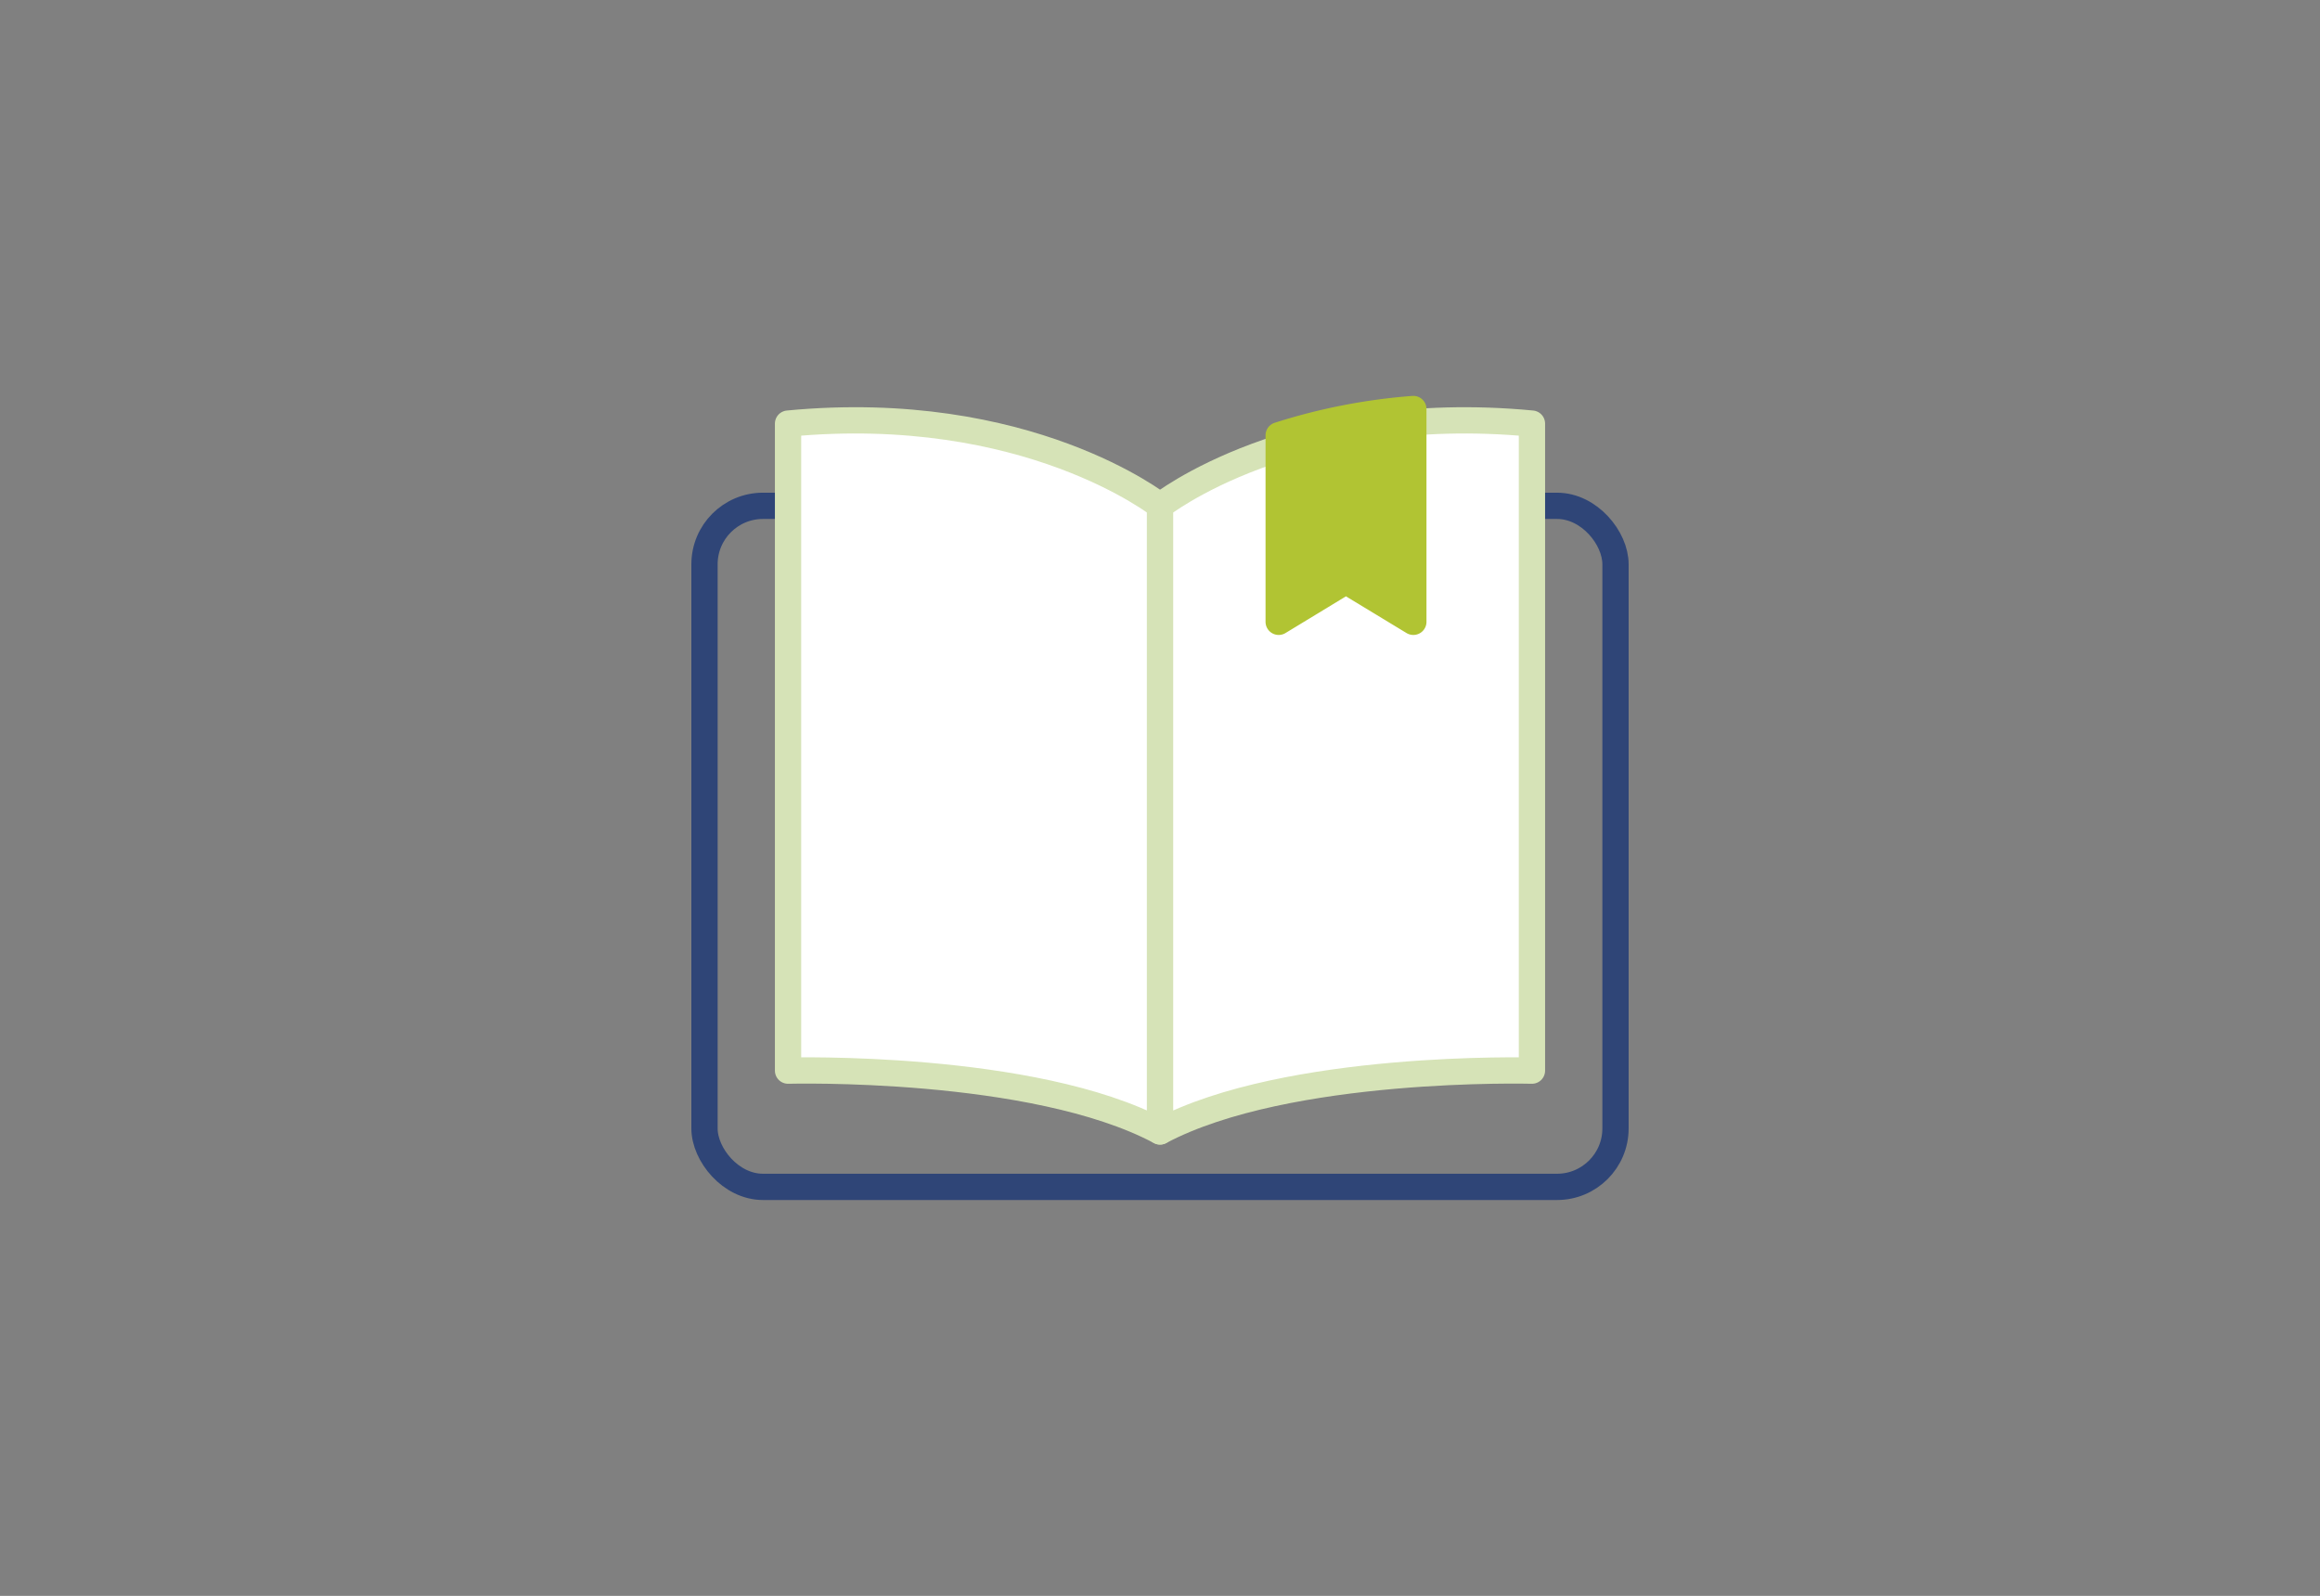 <svg xmlns="http://www.w3.org/2000/svg" id="Capa_1" data-name="Capa 1" viewBox="0 0 176.61 121.5"><rect x="0" y="0" width="176.61" height="121.5" fill="#808080" stroke="none"/><defs><style>.cls-1,.cls-4{fill:none;}.cls-1{stroke:#2f4577;}.cls-1,.cls-2,.cls-4{stroke-linecap:round;stroke-linejoin:round;stroke-width:2px;}.cls-2{fill:#fff;stroke:#d6e3b7;}.cls-3{fill:#b1c433;}.cls-4{stroke:#b1c433;}</style></defs><rect class="cls-1" x="53.63" y="38.51" width="69.35" height="51.85" rx="4.45"></rect><path class="cls-2" d="M88.31,38.51s-10.09-8-28.32-6.26V81.51S78.66,81,88.31,86.14Z"></path><path class="cls-2" d="M88.31,38.51s10.08-8,28.31-6.26V81.51S98,81,88.31,86.14Z"></path><path class="cls-3" d="M107.59,47.34V31.14a44.69,44.69,0,0,0-10.25,2V47.34l5.12-3.11Z"></path><path class="cls-4" d="M107.59,47.34V31.14a44.69,44.69,0,0,0-10.25,2V47.34l5.12-3.11Z"></path></svg>